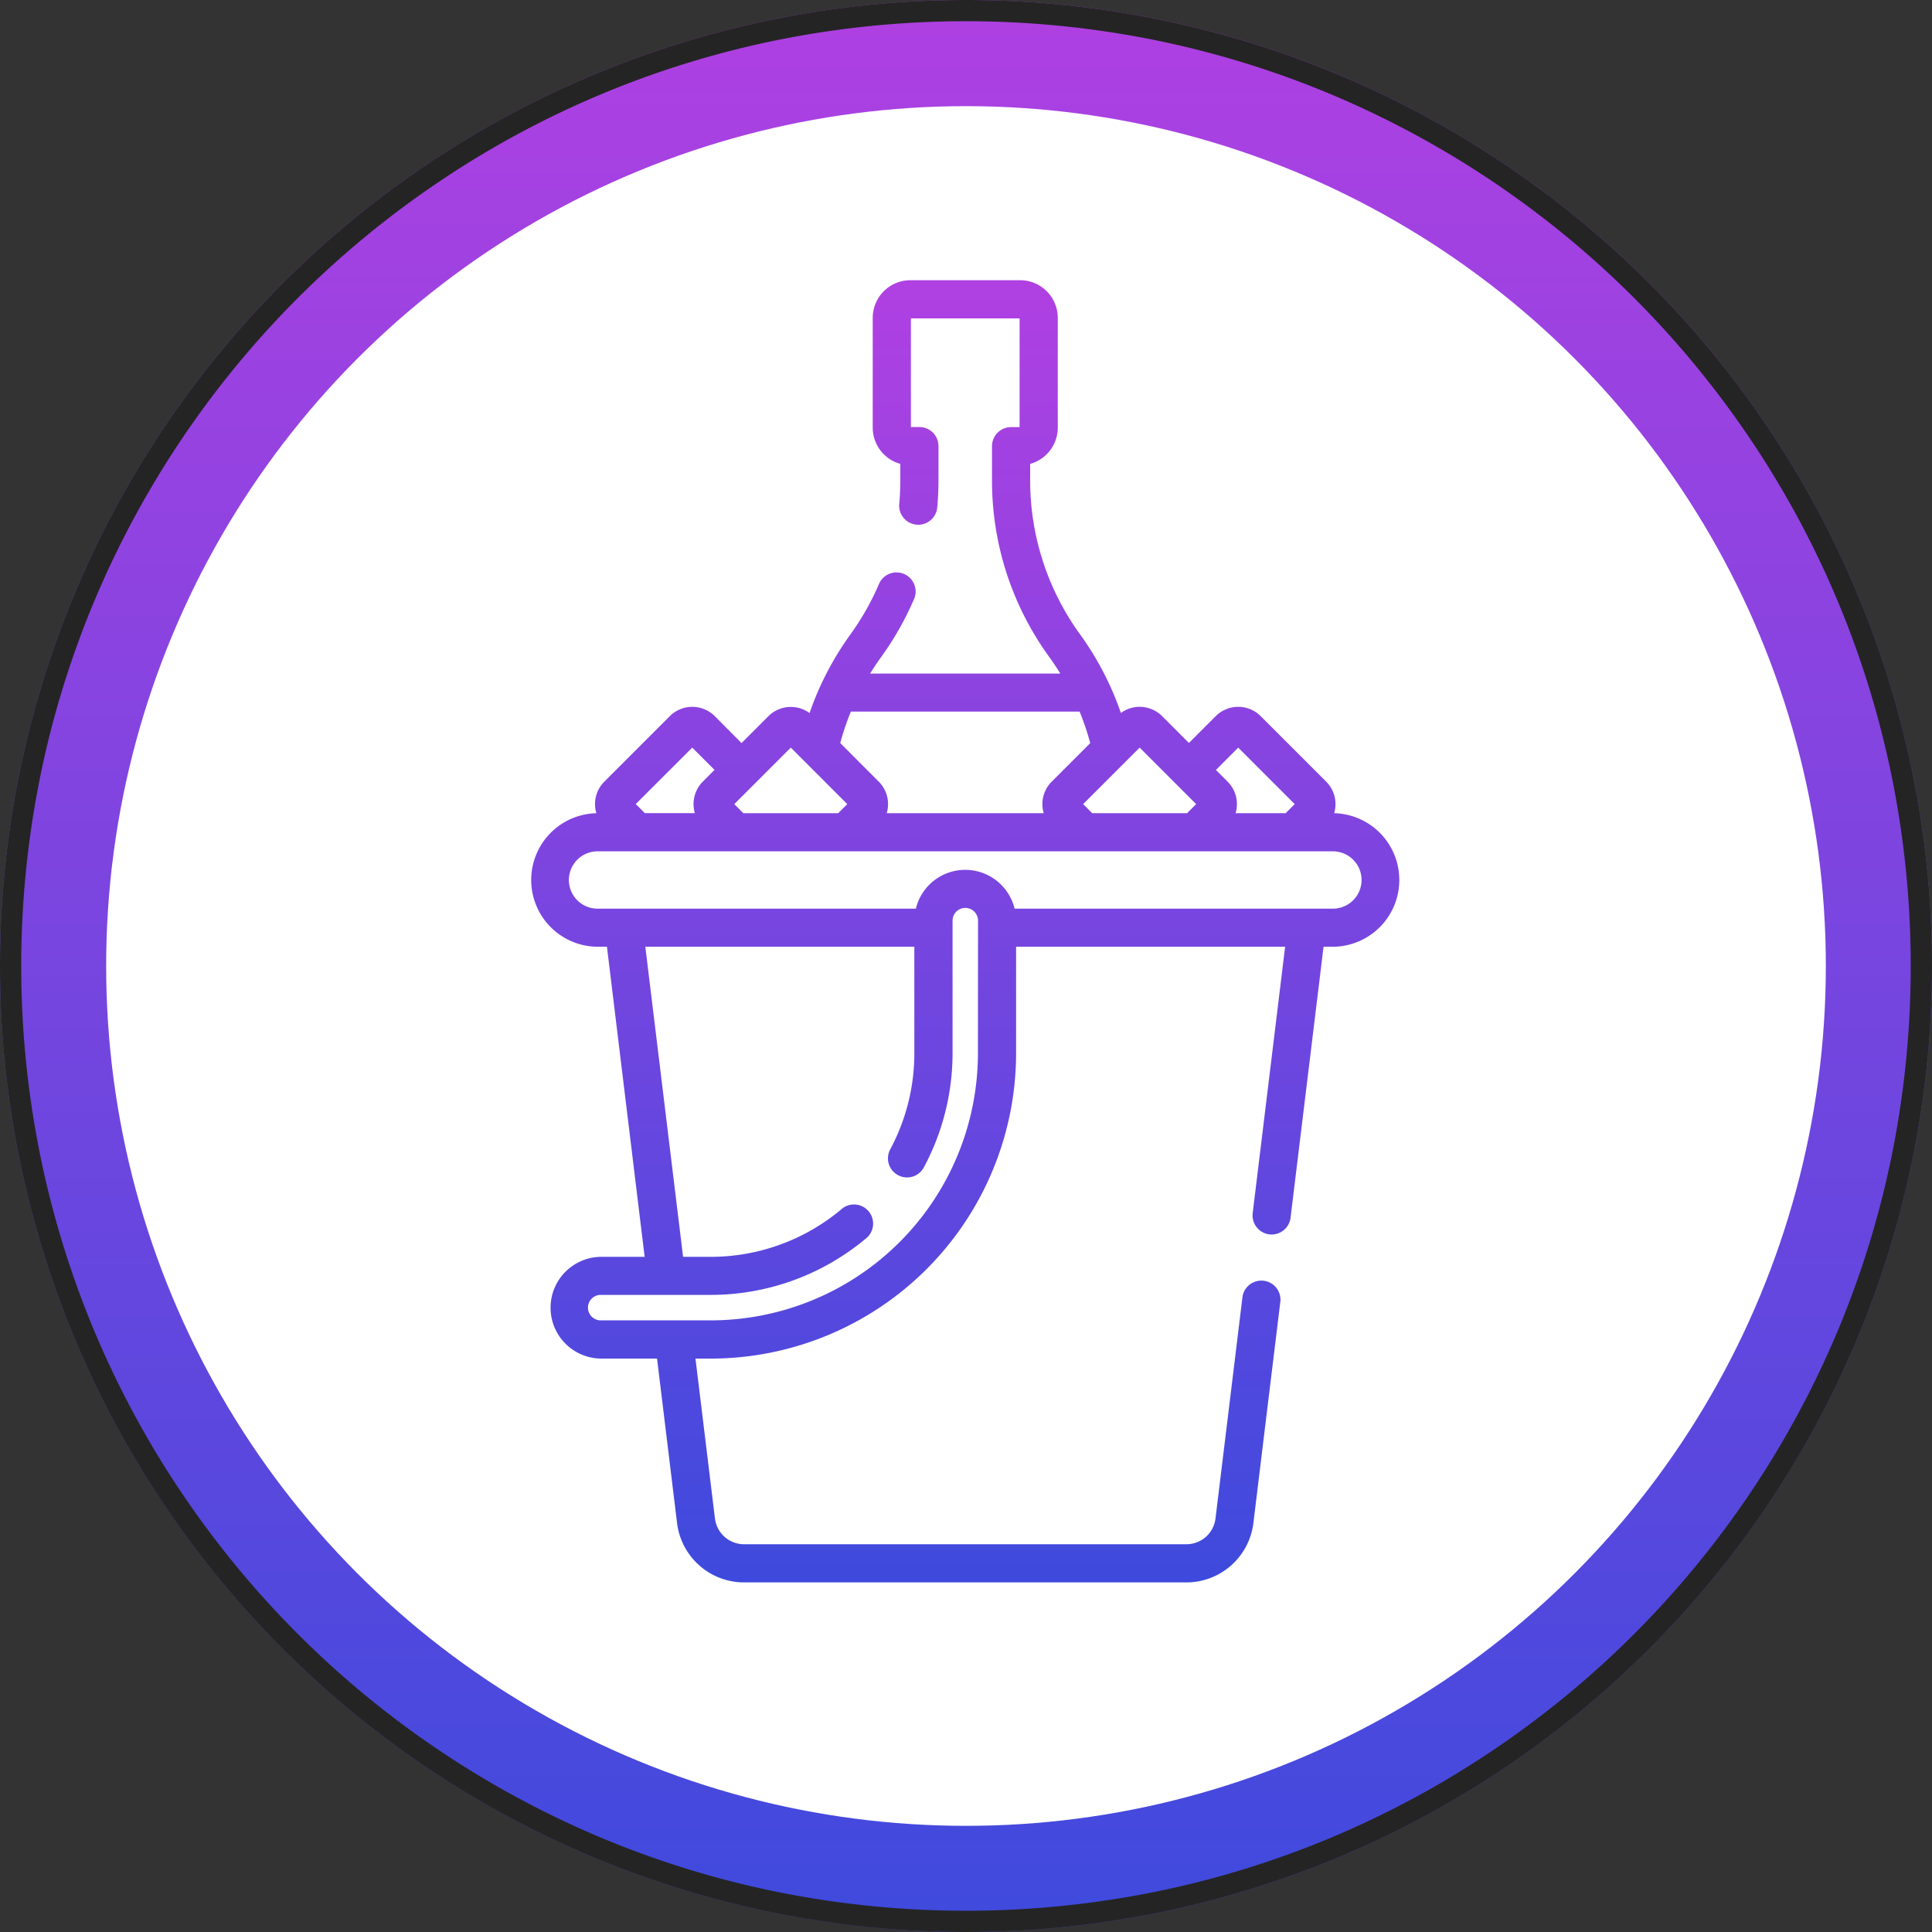<svg xmlns="http://www.w3.org/2000/svg" xmlns:xlink="http://www.w3.org/1999/xlink" width="182" height="182" viewBox="0 0 182 182"><rect x="0" y="0" width="182" height="182" fill="#333333" stroke="none"/><defs><linearGradient id="a" x1="0.5" x2="0.5" y2="1" gradientUnits="objectBoundingBox"><stop offset="0" stop-color="#b040e2"></stop><stop offset="1" stop-color="#3e4add"></stop></linearGradient></defs><g transform="translate(-7002 -2486)"><circle cx="91" cy="91" r="91" transform="translate(7002 2486)" fill="url(#a)"></circle><path d="M91,2A89.668,89.668,0,0,0,73.061,3.808,88.5,88.5,0,0,0,41.241,17.2,89.265,89.265,0,0,0,8.993,56.358a88.537,88.537,0,0,0-5.185,16.7,89.887,89.887,0,0,0,0,35.877A88.5,88.5,0,0,0,17.2,140.759a89.265,89.265,0,0,0,39.159,32.247,88.537,88.537,0,0,0,16.7,5.185,89.887,89.887,0,0,0,35.877,0,88.5,88.5,0,0,0,31.821-13.39,89.265,89.265,0,0,0,32.247-39.159,88.537,88.537,0,0,0,5.185-16.7,89.887,89.887,0,0,0,0-35.877A88.5,88.5,0,0,0,164.8,41.241,89.265,89.265,0,0,0,125.642,8.993a88.537,88.537,0,0,0-16.7-5.185A89.668,89.668,0,0,0,91,2m0-2A91,91,0,1,1,0,91,91,91,0,0,1,91,0Z" transform="translate(7002 2486)" fill="#242424"></path><circle cx="81" cy="81" r="81" transform="translate(7012 2496)" fill="#fff"></circle><g transform="translate(6966.834 2512.398)"><path d="M160.848,50.209a3,3,0,0,0-.751-2.975l-6.17-6.169a2.995,2.995,0,0,0-4.236,0l-2.525,2.525-2.524-2.524a2.988,2.988,0,0,0-3.885-.3,28.041,28.041,0,0,0-1.083-2.69,28.478,28.478,0,0,0-2.756-4.706,24.666,24.666,0,0,1-4.707-14.542V17.3a3.548,3.548,0,0,0,2.6-3.414V3.542A3.546,3.546,0,0,0,131.266,0H120.921a3.546,3.546,0,0,0-3.542,3.542V13.887a3.548,3.548,0,0,0,2.6,3.414v1.528c0,.778-.037,1.565-.11,2.34a1.8,1.8,0,0,0,3.578.338c.084-.887.126-1.788.126-2.678v-3.2a1.8,1.8,0,0,0-1.8-1.8h-.8V3.594h10.242V13.836h-.8a1.8,1.8,0,0,0-1.8,1.8v3.2a28.238,28.238,0,0,0,5.389,16.648q.552.763,1.046,1.57H117.135q.494-.806,1.046-1.57a28.434,28.434,0,0,0,3.137-5.562,1.8,1.8,0,0,0-3.309-1.4,24.842,24.842,0,0,1-2.74,4.858,28.5,28.5,0,0,0-2.758,4.708,27.033,27.033,0,0,0-1.082,2.688,2.988,2.988,0,0,0-3.884.3l-2.525,2.525L102.5,41.065a2.995,2.995,0,0,0-4.235,0l-6.171,6.17a3,3,0,0,0-.751,2.974,6.291,6.291,0,0,0,.119,12.58h.88L95.894,92h-4.14a4.792,4.792,0,0,0,0,9.583h5.307l1.887,15.5a6.36,6.36,0,0,0,6.307,5.586h41.676a6.36,6.36,0,0,0,6.307-5.586l2.548-20.927a1.8,1.8,0,0,0-3.568-.434l-2.548,20.927a2.763,2.763,0,0,1-2.74,2.426H105.256a2.763,2.763,0,0,1-2.74-2.426l-1.834-15.064h1.455A28.782,28.782,0,0,0,130.885,72.83V62.789h25.344l-3.056,25.094a1.8,1.8,0,0,0,1.567,2,1.84,1.84,0,0,0,.219.013,1.8,1.8,0,0,0,1.781-1.58l3.109-25.528h.88a6.291,6.291,0,0,0,.119-12.58Zm-9.039-6.18,5.323,5.323-.854.854h-4.714a3,3,0,0,0-.753-2.971l-1.1-1.1Zm-3.962,5.323-.854.854h-8.938l-.854-.854,5.323-5.323Zm-10.977-8.711a24.885,24.885,0,0,1,1,2.963l-3.631,3.631a3,3,0,0,0-.753,2.972H118.7a3,3,0,0,0-.753-2.972L114.319,43.6a24.939,24.939,0,0,1,1-2.962h21.556Zm-27.209,3.388,5.323,5.323-.854.854h-8.938l-.854-.854Zm-9.285,0,2.1,2.1-1.1,1.1a3,3,0,0,0-.752,2.971H95.909l-.854-.854Zm26.914,28.8a25.184,25.184,0,0,1-25.155,25.155H91.754a1.2,1.2,0,0,1,0-2.4h10.382a22.757,22.757,0,0,0,14.728-5.42,1.8,1.8,0,0,0-2.328-2.737A19.159,19.159,0,0,1,102.136,92H99.515L95.958,62.789H121.3V72.83a19.151,19.151,0,0,1-2.315,9.125,1.8,1.8,0,0,0,3.157,1.717A22.761,22.761,0,0,0,124.9,72.83v-12.5a1.2,1.2,0,1,1,2.4,0ZM160.73,59.2H130.744a4.785,4.785,0,0,0-9.3,0H91.457a2.7,2.7,0,0,1,0-5.4H160.73a2.7,2.7,0,0,1,0,5.4Z" fill="url(#a)"></path></g></g></svg>